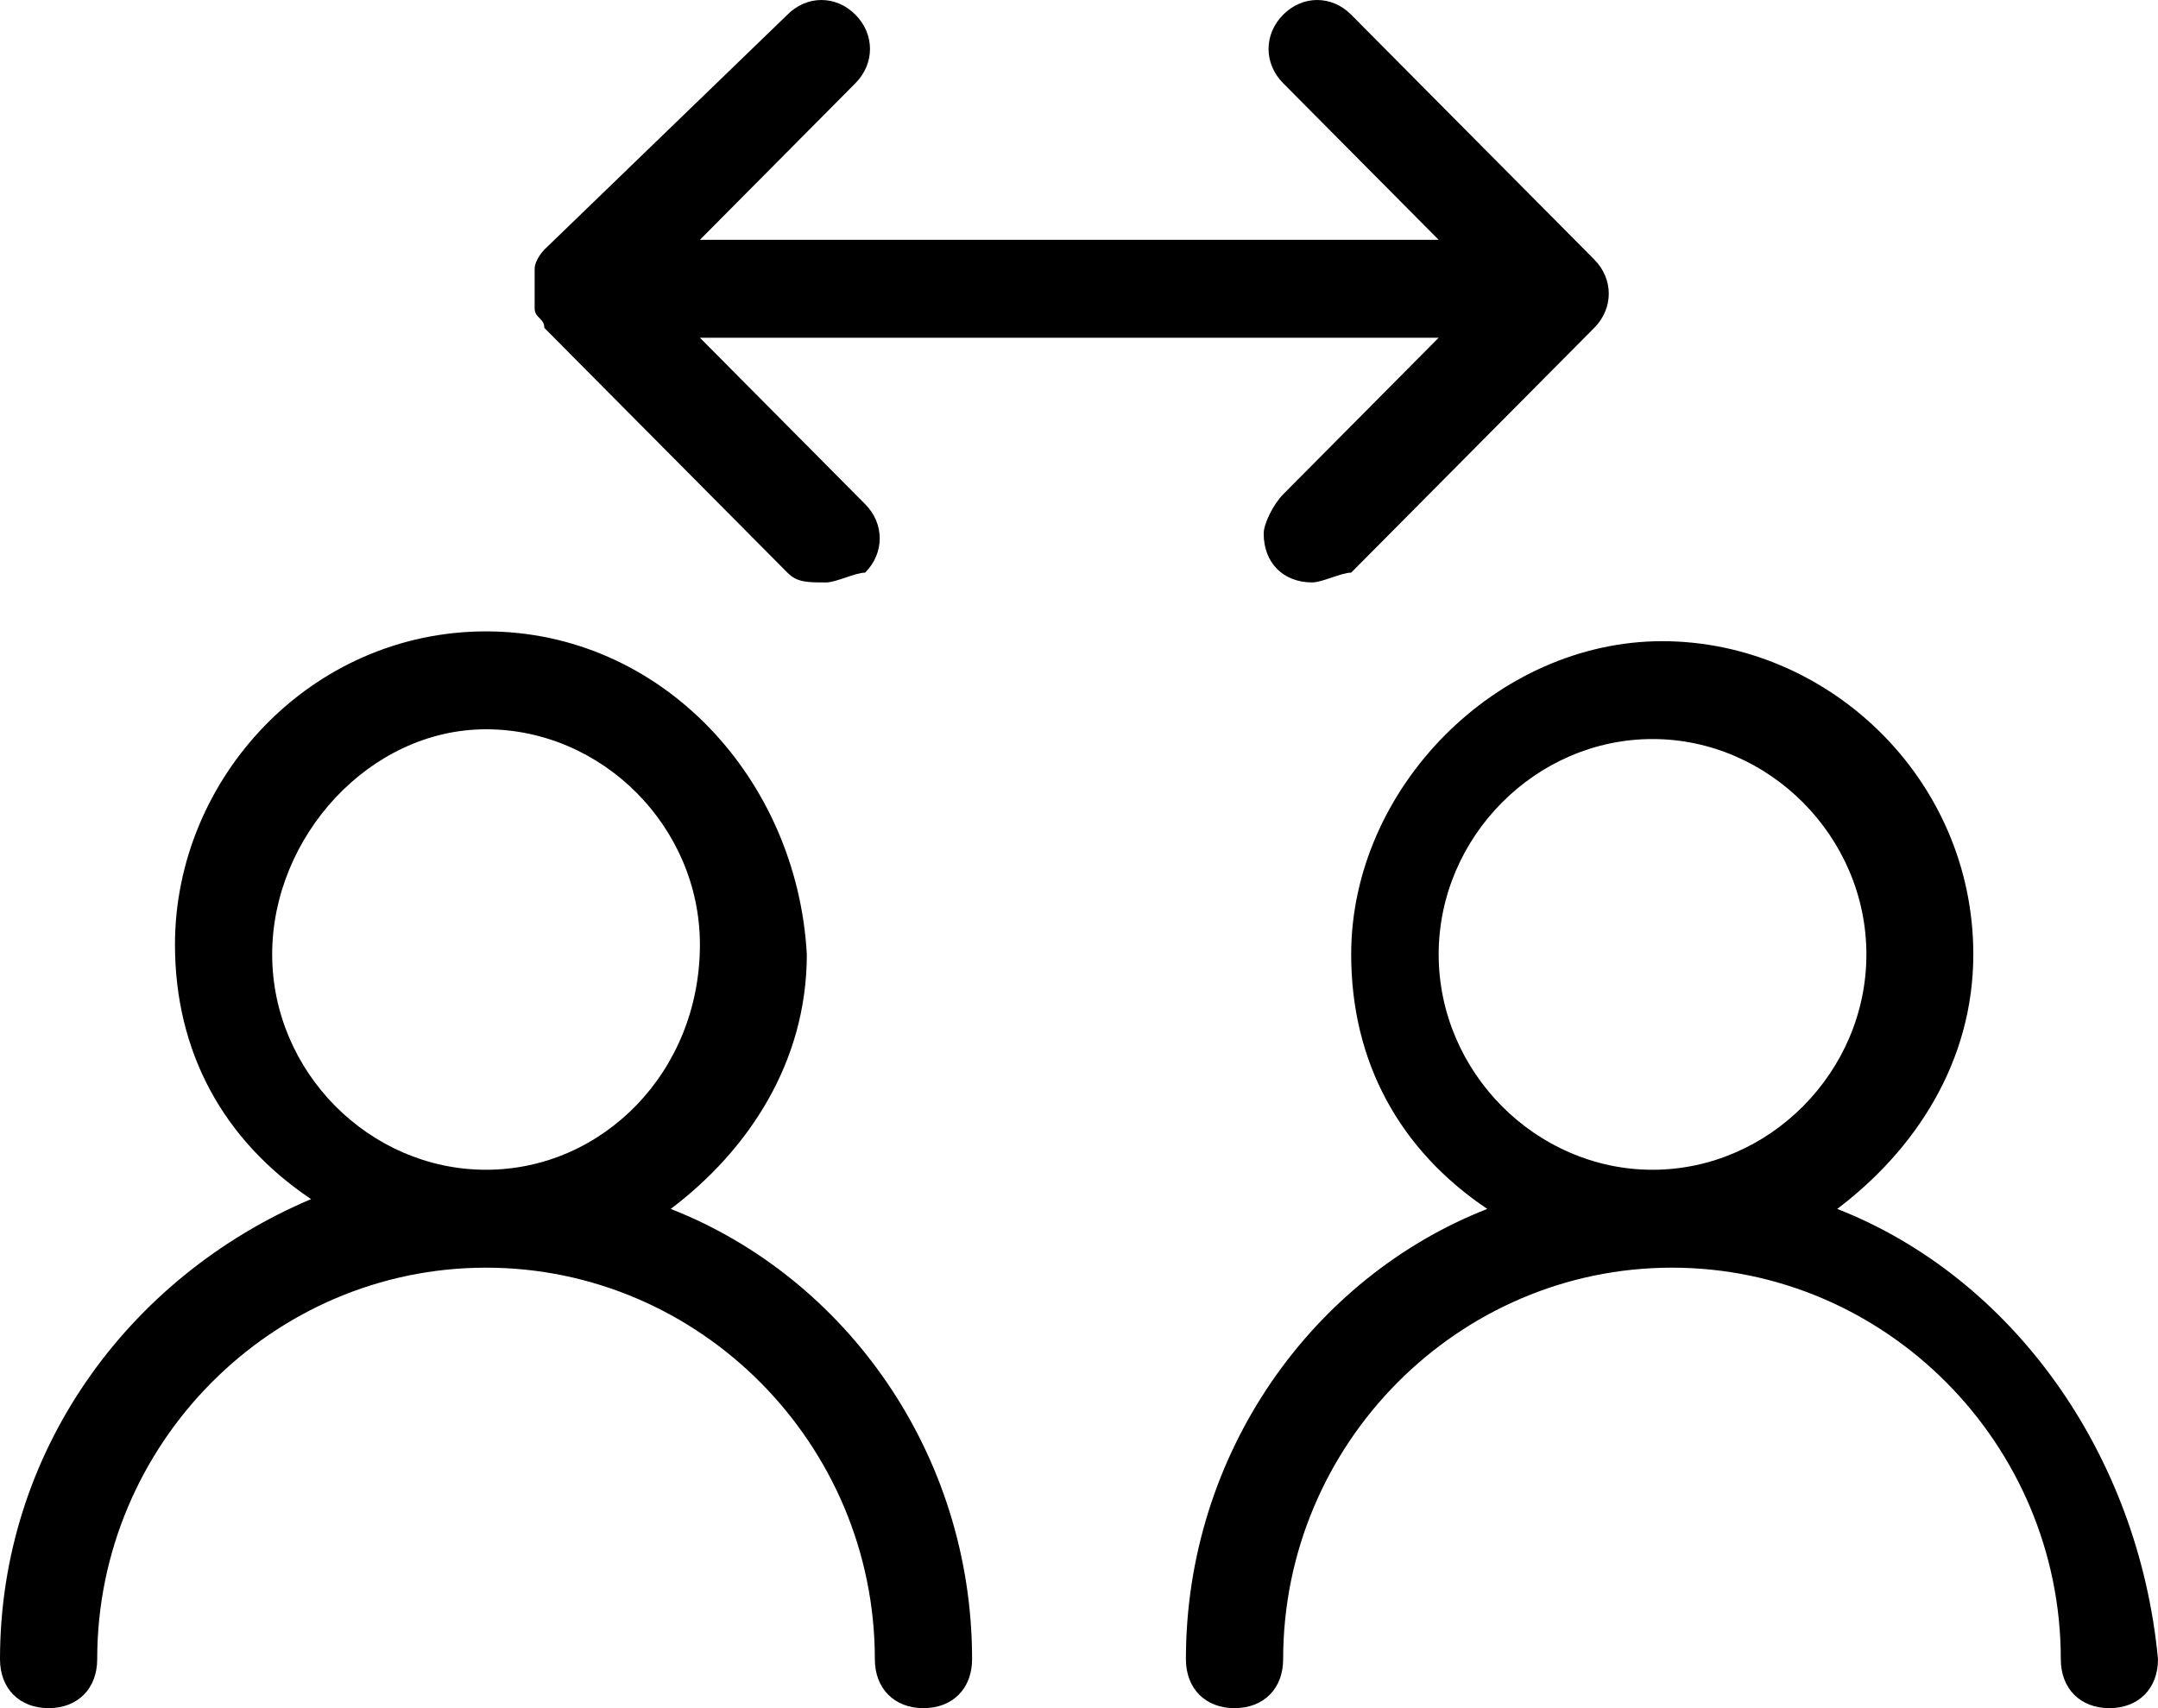 <svg width="48" height="38" viewBox="0 0 48 38" fill="none" xmlns="http://www.w3.org/2000/svg">
<path d="M12.108 7.295L17.514 12.739C17.73 12.957 17.946 12.957 18.378 12.957C18.595 12.957 19.027 12.739 19.243 12.739C19.676 12.304 19.676 11.65 19.243 11.215L15.568 7.513H32L28.541 10.997C28.324 11.215 28.108 11.65 28.108 11.868C28.108 12.521 28.541 12.957 29.189 12.957C29.405 12.957 29.838 12.739 30.054 12.739L35.459 7.295C35.892 6.86 35.892 6.206 35.459 5.771L30.054 0.327C29.622 -0.109 28.973 -0.109 28.541 0.327C28.108 0.762 28.108 1.415 28.541 1.851L32 5.335H15.568L19.027 1.851C19.459 1.415 19.459 0.762 19.027 0.327C18.595 -0.109 17.946 -0.109 17.514 0.327L12.108 5.553C12.108 5.553 11.892 5.771 11.892 5.989C11.892 6.206 11.892 6.206 11.892 6.424C11.892 6.642 11.892 6.642 11.892 6.86C11.892 7.077 12.108 7.077 12.108 7.295ZM14.919 26.894C16.649 25.587 17.946 23.628 17.946 21.232C17.73 17.312 14.703 14.046 10.811 14.046C6.919 14.046 3.892 17.312 3.892 21.014C3.892 23.41 4.973 25.37 6.919 26.676C2.811 28.418 0 32.338 0 36.911C0 37.565 0.432 38 1.081 38C1.73 38 2.162 37.565 2.162 36.911C2.162 32.12 6.054 28.201 10.811 28.201C15.568 28.201 19.459 32.12 19.459 36.911C19.459 37.565 19.892 38 20.541 38C21.189 38 21.622 37.565 21.622 36.911C21.622 32.338 18.811 28.418 14.919 26.894ZM10.811 26.023C8.216 26.023 6.054 23.845 6.054 21.232C6.054 18.619 8.216 16.224 10.811 16.224C13.405 16.224 15.568 18.401 15.568 21.014C15.568 23.845 13.405 26.023 10.811 26.023ZM40.865 26.894C42.595 25.587 43.892 23.628 43.892 21.232C43.892 17.312 40.649 14.264 36.973 14.264C33.297 14.264 30.054 17.53 30.054 21.232C30.054 23.628 31.135 25.587 33.081 26.894C29.189 28.418 26.378 32.338 26.378 36.911C26.378 37.565 26.811 38 27.459 38C28.108 38 28.541 37.565 28.541 36.911C28.541 32.12 32.432 28.201 37.189 28.201C41.946 28.201 45.838 32.12 45.838 36.911C45.838 37.565 46.27 38 46.919 38C47.568 38 48 37.565 48 36.911C47.568 32.338 44.757 28.418 40.865 26.894ZM36.757 26.023C34.162 26.023 32 23.845 32 21.232C32 18.619 34.162 16.441 36.757 16.441C39.351 16.441 41.514 18.619 41.514 21.232C41.514 23.845 39.351 26.023 36.757 26.023Z" fill="black"/>
</svg>
